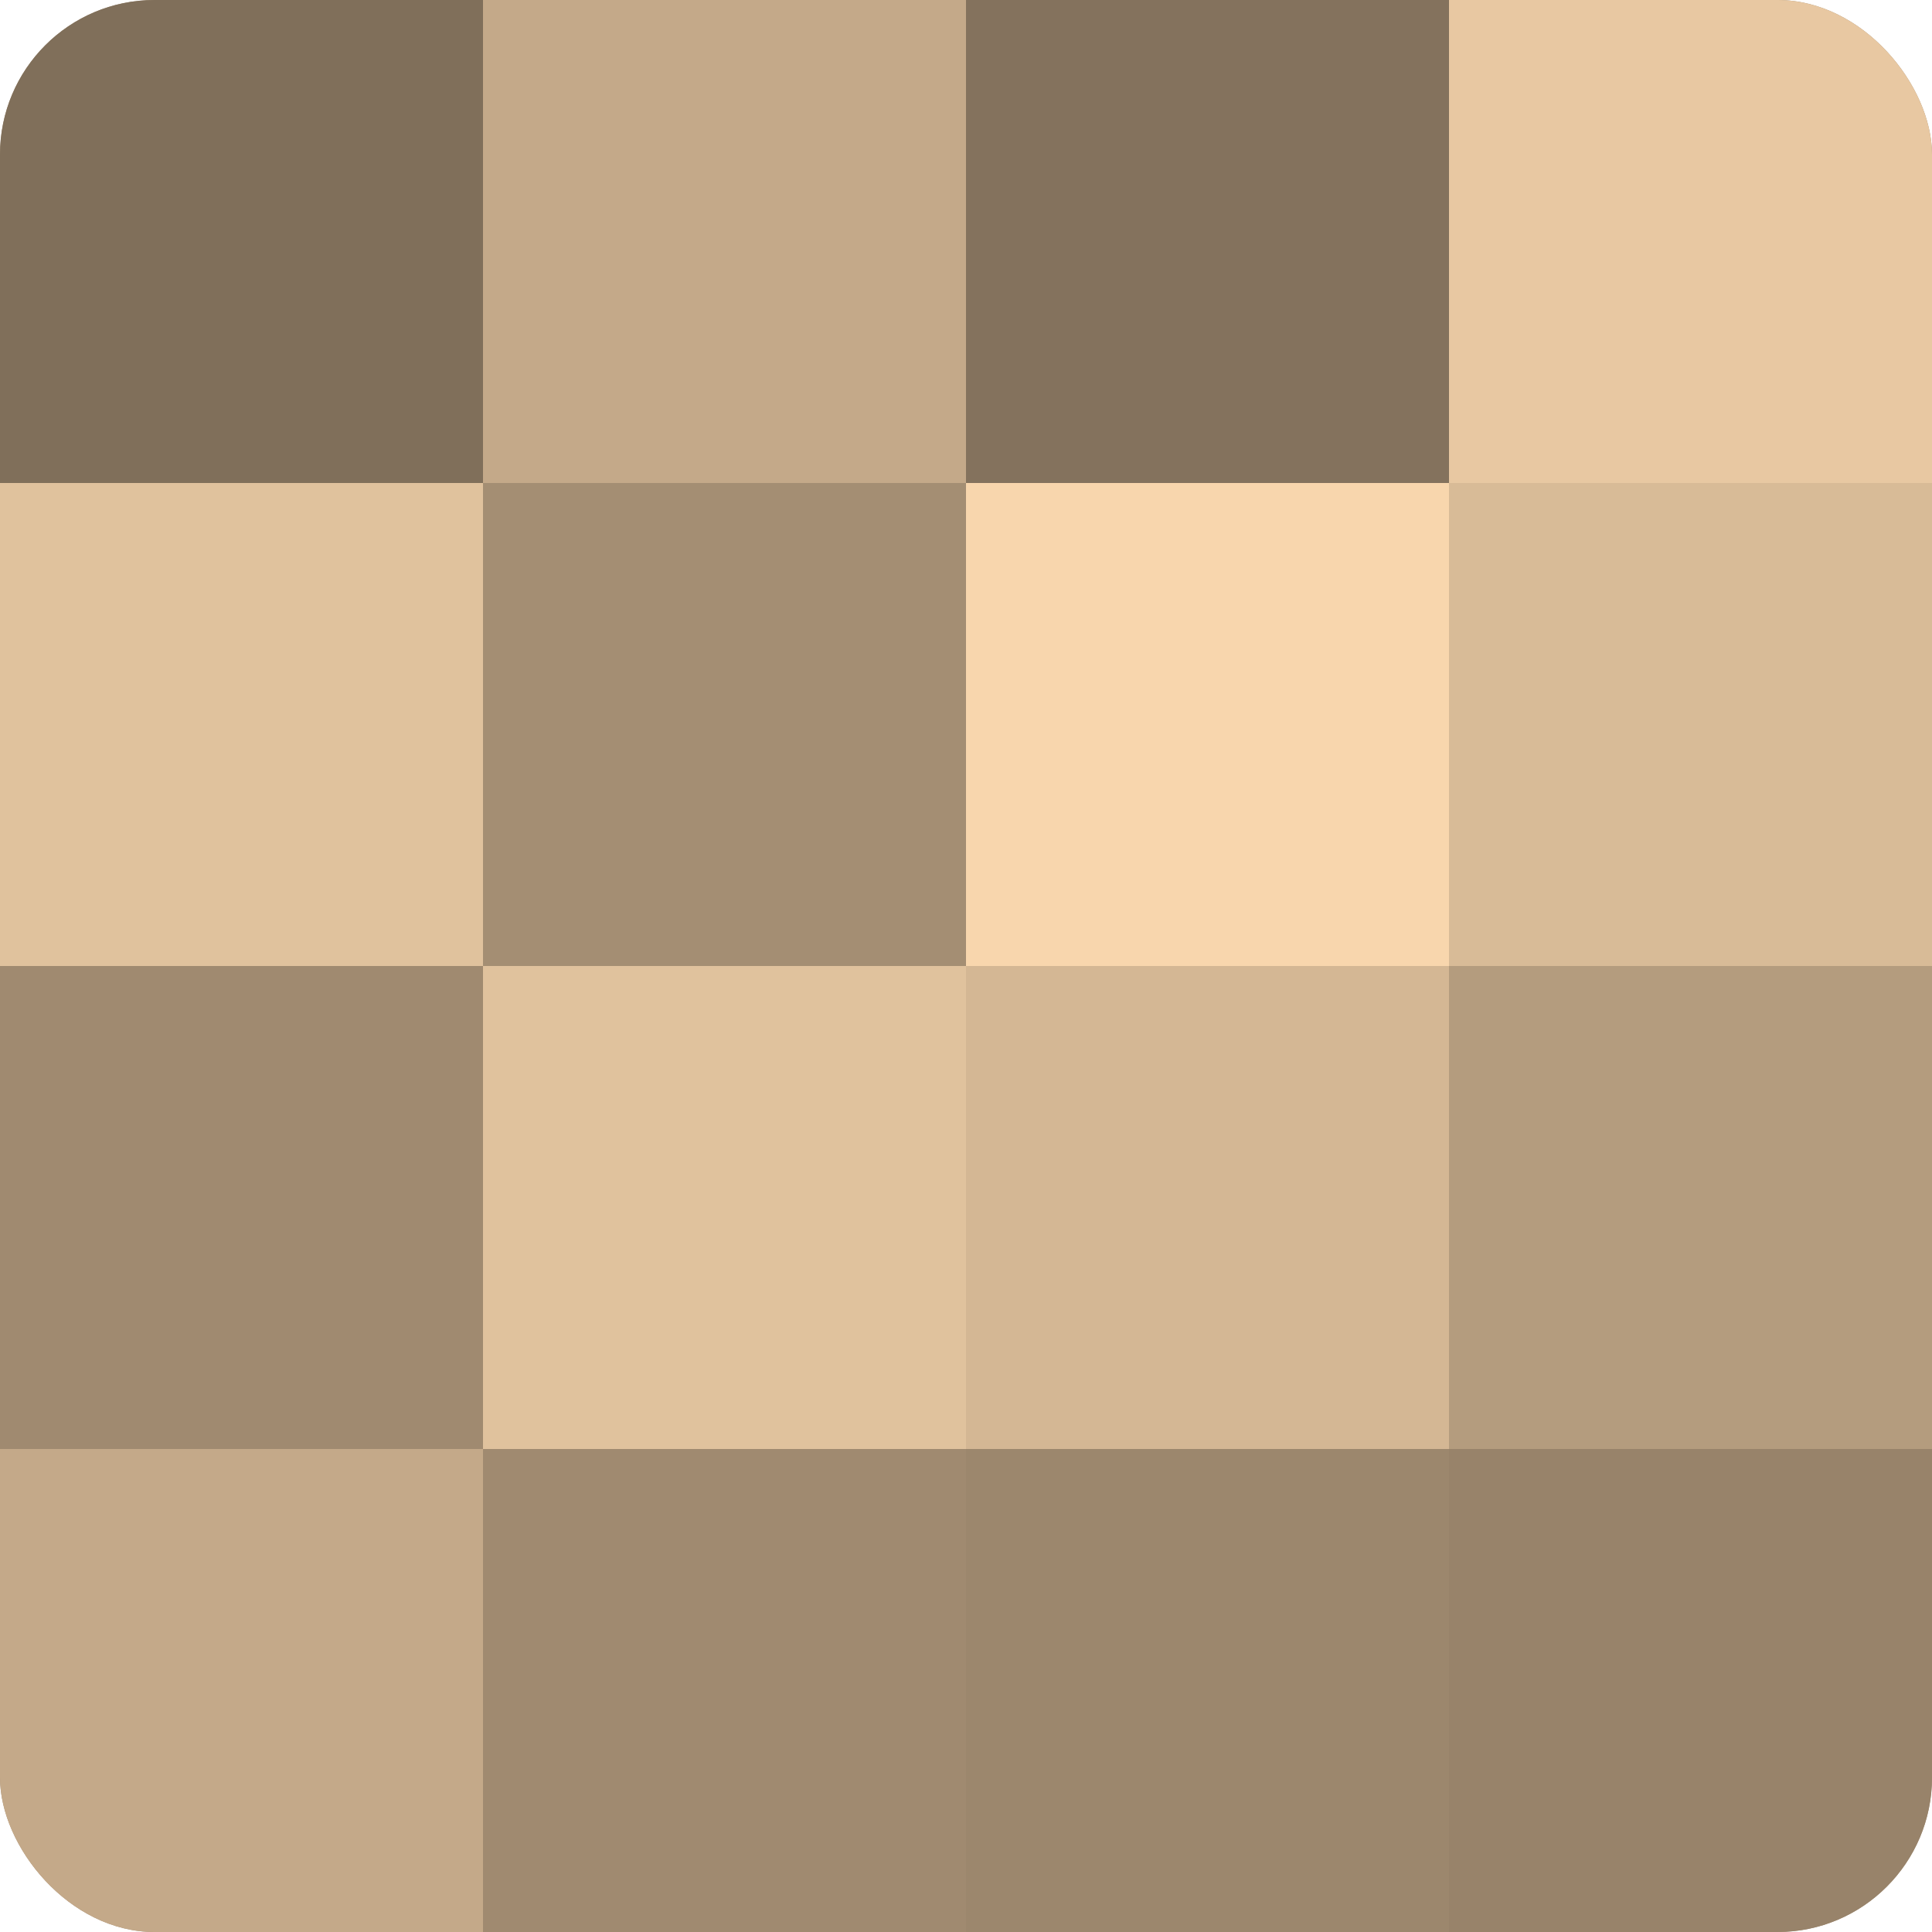 <?xml version="1.0" encoding="UTF-8"?>
<svg xmlns="http://www.w3.org/2000/svg" width="60" height="60" viewBox="0 0 100 100" preserveAspectRatio="xMidYMid meet"><defs><clipPath id="c" width="100" height="100"><rect width="100" height="100" rx="8" ry="8"/></clipPath></defs><g clip-path="url(#c)"><rect width="100" height="100" fill="#a08a70"/><rect width="25" height="25" fill="#806f5a"/><rect y="25" width="25" height="25" fill="#e0c29d"/><rect y="50" width="25" height="25" fill="#a08a70"/><rect y="75" width="25" height="25" fill="#c4a989"/><rect x="25" width="25" height="25" fill="#c4a989"/><rect x="25" y="25" width="25" height="25" fill="#a48e73"/><rect x="25" y="50" width="25" height="25" fill="#e0c29d"/><rect x="25" y="75" width="25" height="25" fill="#a08a70"/><rect x="50" width="25" height="25" fill="#84725d"/><rect x="50" y="25" width="25" height="25" fill="#f8d6ad"/><rect x="50" y="50" width="25" height="25" fill="#d4b794"/><rect x="50" y="75" width="25" height="25" fill="#9c876d"/><rect x="75" width="25" height="25" fill="#e8c8a2"/><rect x="75" y="25" width="25" height="25" fill="#d8bb97"/><rect x="75" y="50" width="25" height="25" fill="#b49c7e"/><rect x="75" y="75" width="25" height="25" fill="#98836a"/></g></svg>
